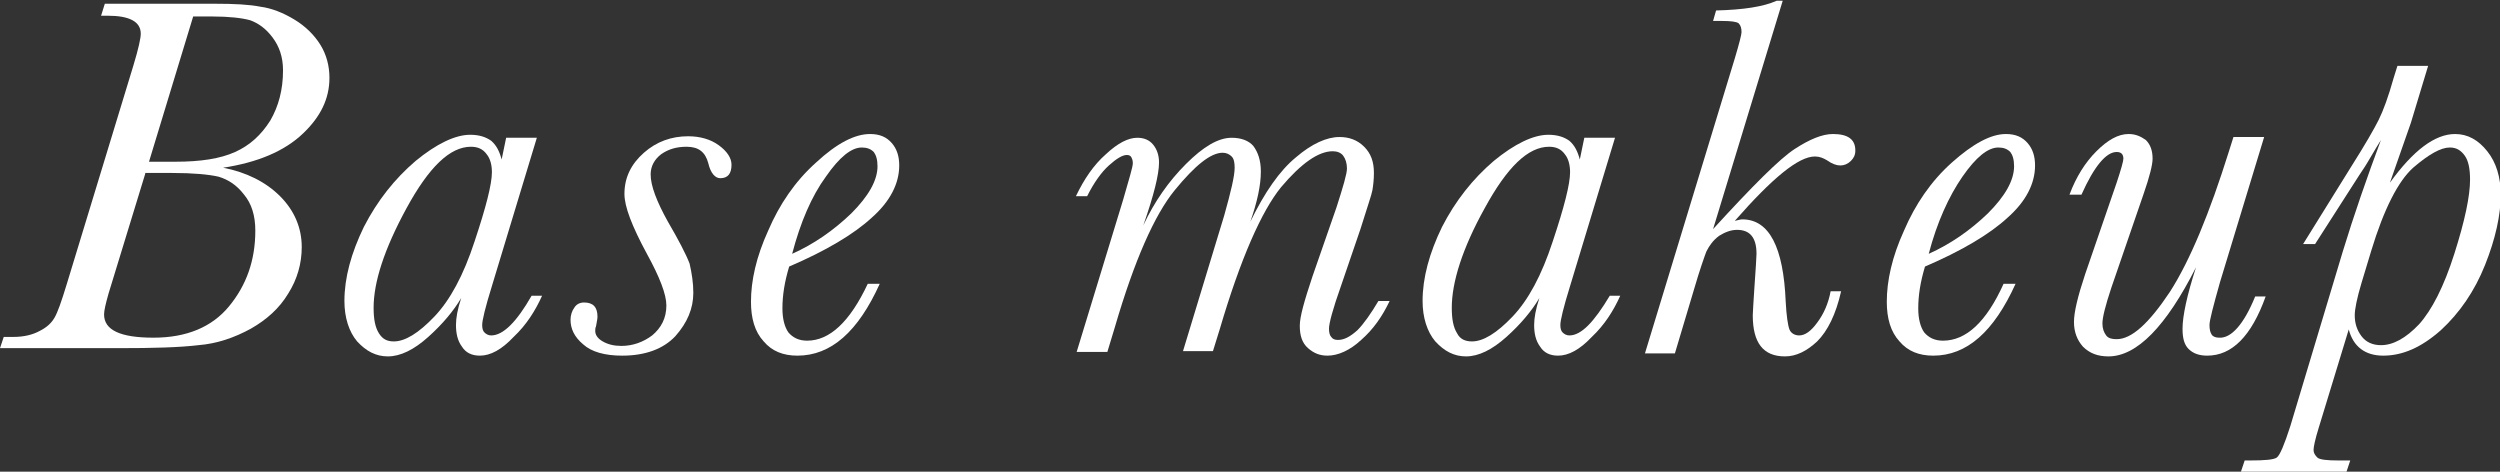 <?xml version="1.0" encoding="utf-8"?>
<!-- Generator: Adobe Illustrator 25.2.1, SVG Export Plug-In . SVG Version: 6.00 Build 0)  -->
<svg version="1.1" id="ttl_base_make_.svg" xmlns="http://www.w3.org/2000/svg" xmlns:xlink="http://www.w3.org/1999/xlink" x="0px"
	 y="0px" viewBox="0 0 333.9 63" style="enable-background:new 0 0 333.9 63;" xml:space="preserve">
<rect x="0" y="0" width="333.9" height="63" fill="#333333" stroke="none"/>
<style type="text/css">
	.st0{fill:#FFFFFF;}
</style>
<g>
	<path class="st0" d="M29.8,22.4c3.1,0.6,5.7,1.9,7.6,3.8c1.9,1.9,2.9,4.2,2.9,6.8c0,2.2-0.6,4.3-1.8,6.2c-1.2,2-2.9,3.5-5,4.7
		c-2.2,1.2-4.5,2-7,2.2c-2.5,0.3-6,0.4-10.7,0.4H0L0.5,45h1.3c1.4,0,2.6-0.3,3.5-0.8c1-0.5,1.6-1.1,2-1.8s0.9-2.1,1.6-4.4l8.9-29.2
		c0.7-2.3,1-3.7,1-4.3c0-1.6-1.5-2.4-4.4-2.4h-0.9L14,0.5h14.7c2.6,0,4.6,0.1,6.1,0.4c1.5,0.2,3,0.8,4.5,1.7S42,4.7,42.8,6
		S44,8.8,44,10.4c0,2.8-1.2,5.2-3.5,7.4C38,20.2,34.4,21.7,29.8,22.4z M19.4,23.2l-4.9,16c-0.4,1.4-0.6,2.3-0.6,2.8
		c0,2.1,2.2,3.1,6.6,3.1s7.8-1.4,10.1-4.2s3.5-6.1,3.5-10.1c0-2-0.5-3.6-1.5-4.8c-1-1.3-2.1-2-3.4-2.4c-1.3-0.3-3.4-0.5-6.2-0.5
		h-3.6V23.2z M19.9,21.6h3.5c3.4,0,6-0.4,8-1.3s3.5-2.3,4.7-4.2c1.1-1.9,1.7-4.1,1.7-6.7c0-1.8-0.5-3.2-1.4-4.4s-1.9-1.9-3-2.3
		c-1.1-0.3-2.8-0.5-5.1-0.5h-2.5L19.9,21.6z"/>
	<path class="st0" d="M67.6,18.4h4.1l-6,19.8c-0.9,2.9-1.3,4.6-1.3,5.2c0,0.5,0.1,0.8,0.3,1c0.2,0.2,0.5,0.4,0.9,0.4
		c1.6,0,3.4-1.8,5.4-5.3h1.4c-0.9,2-2.1,3.9-3.8,5.5c-1.6,1.7-3.1,2.5-4.5,2.5c-1.1,0-1.9-0.4-2.4-1.2c-0.6-0.8-0.8-1.8-0.8-2.9
		c0-0.9,0.2-2.1,0.7-3.6c-1,1.7-2.5,3.5-4.4,5.2s-3.7,2.6-5.4,2.6c-1.6,0-2.9-0.7-4.1-2c-1.1-1.3-1.7-3.2-1.7-5.4
		c0-3.1,0.9-6.4,2.6-9.9c1.8-3.5,4.1-6.4,6.9-8.8c2.8-2.3,5.3-3.5,7.3-3.5c1.2,0,2.1,0.3,2.8,0.8c0.7,0.6,1.1,1.4,1.4,2.5L67.6,18.4
		z M49.9,41.1c0,1.5,0.2,2.6,0.7,3.4c0.5,0.8,1.1,1.1,2,1.1c1.5,0,3.3-1.1,5.4-3.3c2.1-2.2,3.9-5.5,5.4-10.1
		c1.5-4.5,2.3-7.6,2.3-9.2c0-0.9-0.2-1.8-0.7-2.4c-0.5-0.7-1.2-1-2.1-1c-2.8,0-5.6,2.7-8.6,8.2S49.9,37.7,49.9,41.1z"/>
	<path class="st0" d="M92.6,39.1c0,2.1-0.8,4-2.4,5.8c-1.6,1.7-4,2.6-7.1,2.6c-2.3,0-4.1-0.5-5.2-1.5c-1.2-1-1.7-2.1-1.7-3.3
		c0-0.6,0.2-1.2,0.5-1.6c0.3-0.5,0.8-0.7,1.3-0.7c1.2,0,1.8,0.6,1.8,1.9c0,0.3-0.1,0.7-0.2,1.3c-0.1,0.2-0.1,0.4-0.1,0.6
		c0,0.5,0.3,1,1,1.4s1.5,0.6,2.5,0.6c1.5,0,2.9-0.5,4.1-1.4c1.2-1,1.9-2.3,1.9-4c0-1.5-0.9-3.8-2.6-6.9c-2-3.7-3-6.3-3-8
		c0-2.2,0.9-4,2.6-5.5s3.7-2.2,5.9-2.2c1.6,0,3,0.4,4.1,1.2c1.1,0.8,1.7,1.7,1.7,2.6c0,1.2-0.5,1.8-1.5,1.8c-0.7,0-1.3-0.7-1.6-2
		c-0.4-1.5-1.3-2.2-2.9-2.2c-1.3,0-2.4,0.3-3.4,1c-0.9,0.7-1.4,1.6-1.4,2.7c0,1.5,0.8,3.6,2.3,6.3c1.4,2.4,2.4,4.3,2.9,5.6
		C92.4,36.5,92.6,37.8,92.6,39.1z"/>
	<path class="st0" d="M115.9,37.9h1.6c-2.9,6.4-6.5,9.6-11,9.6c-1.9,0-3.4-0.6-4.5-1.9c-1.2-1.3-1.7-3.1-1.7-5.3
		c0-2.8,0.7-6,2.3-9.5c1.5-3.5,3.6-6.6,6.4-9.1c2.8-2.6,5.2-3.8,7.2-3.8c1.3,0,2.2,0.4,2.9,1.2c0.7,0.8,1,1.8,1,3
		c0,2.4-1.2,4.8-3.7,7c-2.4,2.2-6.1,4.4-11,6.5c-0.6,2-0.9,3.8-0.9,5.6c0,1.4,0.3,2.5,0.8,3.2c0.6,0.7,1.4,1.1,2.5,1.1
		C110.8,45.5,113.5,43,115.9,37.9z M105.8,33.9c2.9-1.3,5.5-3.1,7.9-5.4c2.3-2.3,3.5-4.4,3.5-6.3c0-0.9-0.2-1.5-0.5-1.9
		c-0.4-0.4-0.9-0.6-1.6-0.6c-1.4,0-3,1.3-4.8,3.9C108.4,26.2,106.9,29.7,105.8,33.9z"/>
	<path class="st0" d="M184.1,40.2h1.5c-1,2.1-2.2,3.8-3.8,5.2c-1.5,1.4-3.1,2.1-4.5,2.1c-1,0-1.8-0.3-2.6-1s-1.1-1.7-1.1-3
		c0-1.2,0.6-3.3,1.7-6.6l3.2-9.2c0.9-2.8,1.4-4.5,1.4-5.2s-0.2-1.3-0.5-1.7c-0.3-0.4-0.8-0.6-1.4-0.6c-1.9,0-4.2,1.6-6.9,4.8
		c-2.6,3.2-5.4,9.5-8.2,19l-0.9,2.9h-4l5.5-18.1c0.9-3.2,1.4-5.3,1.4-6.4c0-0.7-0.1-1.2-0.4-1.5c-0.3-0.3-0.7-0.5-1.2-0.5
		c-1.6,0-3.7,1.7-6.4,5s-5.4,9.4-8,18.3l-1,3.3h-4.1l6.2-20.3c0.8-2.8,1.3-4.4,1.3-4.9c0-0.4-0.1-0.6-0.2-0.8
		c-0.1-0.2-0.3-0.3-0.6-0.3c-0.6,0-1.4,0.5-2.4,1.4s-2,2.3-2.9,4.1h-1.5c1.1-2.3,2.4-4.2,4-5.6c1.6-1.5,3-2.2,4.2-2.2
		c0.9,0,1.6,0.3,2.1,0.9s0.8,1.4,0.8,2.4c0,1.6-0.7,4.4-2.1,8.4c1.5-3.2,3.4-5.9,5.7-8.2s4.3-3.5,6.1-3.5c1.3,0,2.3,0.4,2.9,1.1
		c0.6,0.8,1,1.9,1,3.4c0,1.9-0.5,4.1-1.4,6.7c1.9-3.9,3.9-6.8,6.1-8.6c2.1-1.8,4.1-2.7,5.8-2.7c1.3,0,2.4,0.4,3.3,1.3
		c0.9,0.9,1.3,2,1.3,3.5c0,0.9-0.1,1.7-0.2,2.3c-0.1,0.6-0.7,2.3-1.6,5.2l-2.6,7.6c-1.1,3.1-1.6,5-1.6,5.7c0,0.5,0.1,0.9,0.3,1.1
		c0.2,0.3,0.5,0.4,0.9,0.4c0.8,0,1.6-0.4,2.6-1.3C182.1,43.3,183.1,41.9,184.1,40.2z"/>
	<path class="st0" d="M211.6,18.4h4.1l-6,19.8c-0.9,2.9-1.3,4.6-1.3,5.2c0,0.5,0.1,0.8,0.3,1s0.5,0.4,0.9,0.4c1.6,0,3.3-1.8,5.4-5.3
		h1.4c-0.9,2-2.1,3.9-3.8,5.5c-1.6,1.7-3.1,2.5-4.5,2.5c-1.1,0-1.9-0.4-2.4-1.2c-0.6-0.8-0.8-1.8-0.8-2.9c0-0.9,0.2-2.1,0.7-3.6
		c-1,1.7-2.5,3.5-4.4,5.2s-3.7,2.6-5.4,2.6c-1.6,0-2.9-0.7-4.1-2c-1.1-1.3-1.7-3.2-1.7-5.4c0-3.1,0.9-6.4,2.6-9.9
		c1.8-3.5,4.1-6.4,6.9-8.8c2.8-2.3,5.3-3.5,7.3-3.5c1.2,0,2.1,0.3,2.8,0.8c0.7,0.6,1.1,1.4,1.4,2.5L211.6,18.4z M193.9,41.1
		c0,1.5,0.2,2.6,0.7,3.4c0.4,0.8,1.1,1.1,2,1.1c1.5,0,3.3-1.1,5.4-3.3c2.1-2.2,3.9-5.5,5.4-10.1c1.5-4.5,2.3-7.6,2.3-9.2
		c0-0.9-0.2-1.8-0.7-2.4c-0.5-0.7-1.2-1-2.1-1c-2.8,0-5.6,2.7-8.6,8.2C195.3,33.2,193.9,37.7,193.9,41.1z"/>
	<path class="st0" d="M244.5,38.9h1.4c-0.7,3.1-1.8,5.3-3.2,6.7c-1.4,1.3-2.8,2-4.3,2c-2.9,0-4.3-1.8-4.3-5.5c0-0.5,0.1-1.6,0.2-3.4
		c0.2-2.8,0.3-4.5,0.3-4.8c0-2.2-0.9-3.2-2.6-3.2c-0.8,0-1.6,0.3-2.4,0.8c-0.8,0.6-1.3,1.3-1.7,2.1c-0.3,0.8-0.9,2.5-1.6,4.9
		l-2.6,8.7h-4l12-39.4c0.6-2,0.9-3.2,0.9-3.5c0-0.5-0.1-0.9-0.4-1.2c-0.3-0.2-1-0.3-2.2-0.3h-1.2l0.4-1.4c3.7-0.1,6.3-0.5,8.1-1.3
		h0.8l-9.3,30.5c5.3-5.8,8.9-9.4,10.9-10.7c2-1.3,3.7-2,5.1-2c2,0,3,0.7,3,2.2c0,0.6-0.2,1-0.6,1.4c-0.4,0.4-0.9,0.6-1.4,0.6
		s-1.1-0.2-1.8-0.7c-0.5-0.3-1-0.5-1.6-0.5c-2.2,0-5.7,2.9-10.7,8.6c0.4-0.1,0.8-0.2,1-0.2c3.6,0,5.5,3.7,5.8,11
		c0.1,1.9,0.3,3.2,0.5,3.7s0.7,0.8,1.3,0.8c0.8,0,1.6-0.6,2.4-1.7C243.6,41.9,244.2,40.5,244.5,38.9z"/>
	<path class="st0" d="M267.6,37.9h1.6c-2.9,6.4-6.5,9.6-11,9.6c-1.9,0-3.4-0.6-4.5-1.9c-1.2-1.3-1.7-3.1-1.7-5.3
		c0-2.8,0.7-6,2.3-9.5c1.5-3.5,3.6-6.6,6.4-9.1s5.2-3.8,7.2-3.8c1.3,0,2.2,0.4,2.9,1.2c0.7,0.8,1,1.8,1,3c0,2.4-1.2,4.8-3.7,7
		c-2.4,2.2-6.1,4.4-11,6.5c-0.6,2-0.9,3.8-0.9,5.6c0,1.4,0.3,2.5,0.8,3.2c0.6,0.7,1.4,1.1,2.5,1.1C262.6,45.5,265.3,43,267.6,37.9z
		 M257.6,33.9c2.9-1.3,5.5-3.1,7.9-5.4c2.3-2.3,3.5-4.4,3.5-6.3c0-0.9-0.2-1.5-0.5-1.9c-0.4-0.4-0.9-0.6-1.6-0.6
		c-1.4,0-3,1.3-4.8,3.9S258.7,29.7,257.6,33.9z"/>
	<path class="st0" d="M301.2,39.6h1.4c-1.9,5.3-4.5,7.9-7.8,7.9c-1.1,0-1.9-0.3-2.5-0.9c-0.6-0.6-0.8-1.5-0.8-2.7
		c0-1.7,0.6-4.5,1.8-8.2c-4,7.9-7.9,11.9-11.7,11.9c-1.4,0-2.5-0.4-3.4-1.3c-0.8-0.9-1.2-2-1.2-3.3s0.5-3.4,1.5-6.4l4.2-12.2
		c0.6-1.8,0.9-2.9,0.9-3.2c0-0.6-0.3-0.9-0.9-0.9c-1.4,0-3,1.9-4.7,5.7h-1.6c0.9-2.4,2.1-4.3,3.6-5.8s2.9-2.3,4.3-2.3
		c0.9,0,1.6,0.3,2.3,0.8c0.6,0.6,0.9,1.4,0.9,2.5c0,0.8-0.4,2.4-1.2,4.7L282,38.4c-0.8,2.4-1.2,4-1.2,4.8c0,0.7,0.2,1.2,0.5,1.6
		c0.3,0.4,0.8,0.5,1.4,0.5c2,0,4.3-2.1,7.1-6.3c2.7-4.2,5.3-10.5,7.9-18.8l0.6-1.9h4.1l-5.9,19.4c-0.9,3.2-1.4,5.1-1.4,5.7
		c0,0.6,0.1,1,0.3,1.3c0.2,0.3,0.6,0.4,1,0.4C298,45.2,299.7,43.3,301.2,39.6z"/>
	<path class="st0" d="M309.2,32.6h-1.6l6.4-10.3c1.9-3,3.1-5.1,3.7-6.3s1.3-3.1,2-5.6l0.5-1.6h4.1l-2.3,7.6l-2.8,8
		c3.1-4.3,6-6.5,8.7-6.5c1.7,0,3.1,0.8,4.3,2.3c1.2,1.5,1.8,3.5,1.8,5.8c0,2.7-0.7,5.9-2.1,9.4s-3.4,6.4-5.9,8.7
		c-2.6,2.3-5.1,3.4-7.7,3.4c-2.4,0-4-1.2-4.6-3.5l-4,13.1c-0.5,1.6-0.7,2.6-0.7,3s0.2,0.7,0.5,1s1.3,0.4,2.9,0.4h1.5l-0.5,1.5h-14.1
		l0.5-1.5h0.7c2,0,3.2-0.1,3.6-0.4c0.4-0.3,1-1.7,1.8-4.2l7-23.3c1.5-4.9,3.2-9.8,5.1-14.9c-0.2,0.3-0.8,1.3-1.8,3
		c-0.1,0.2-0.5,0.8-1.1,1.7L309.2,32.6z M315.4,37.8c-0.6,2-0.9,3.5-0.9,4.3c0,1.1,0.3,2,0.9,2.8s1.5,1.2,2.6,1.2
		c1.6,0,3.3-0.9,5.1-2.8c1.7-1.9,3.3-5,4.7-9.4c1.4-4.4,2.1-7.7,2.1-9.9c0-1.4-0.2-2.5-0.7-3.2s-1.1-1.1-2-1.1
		c-1.2,0-2.8,0.9-4.9,2.7c-2,1.8-3.9,5.5-5.6,11.1L315.4,37.8z"/>
</g>
</svg>
